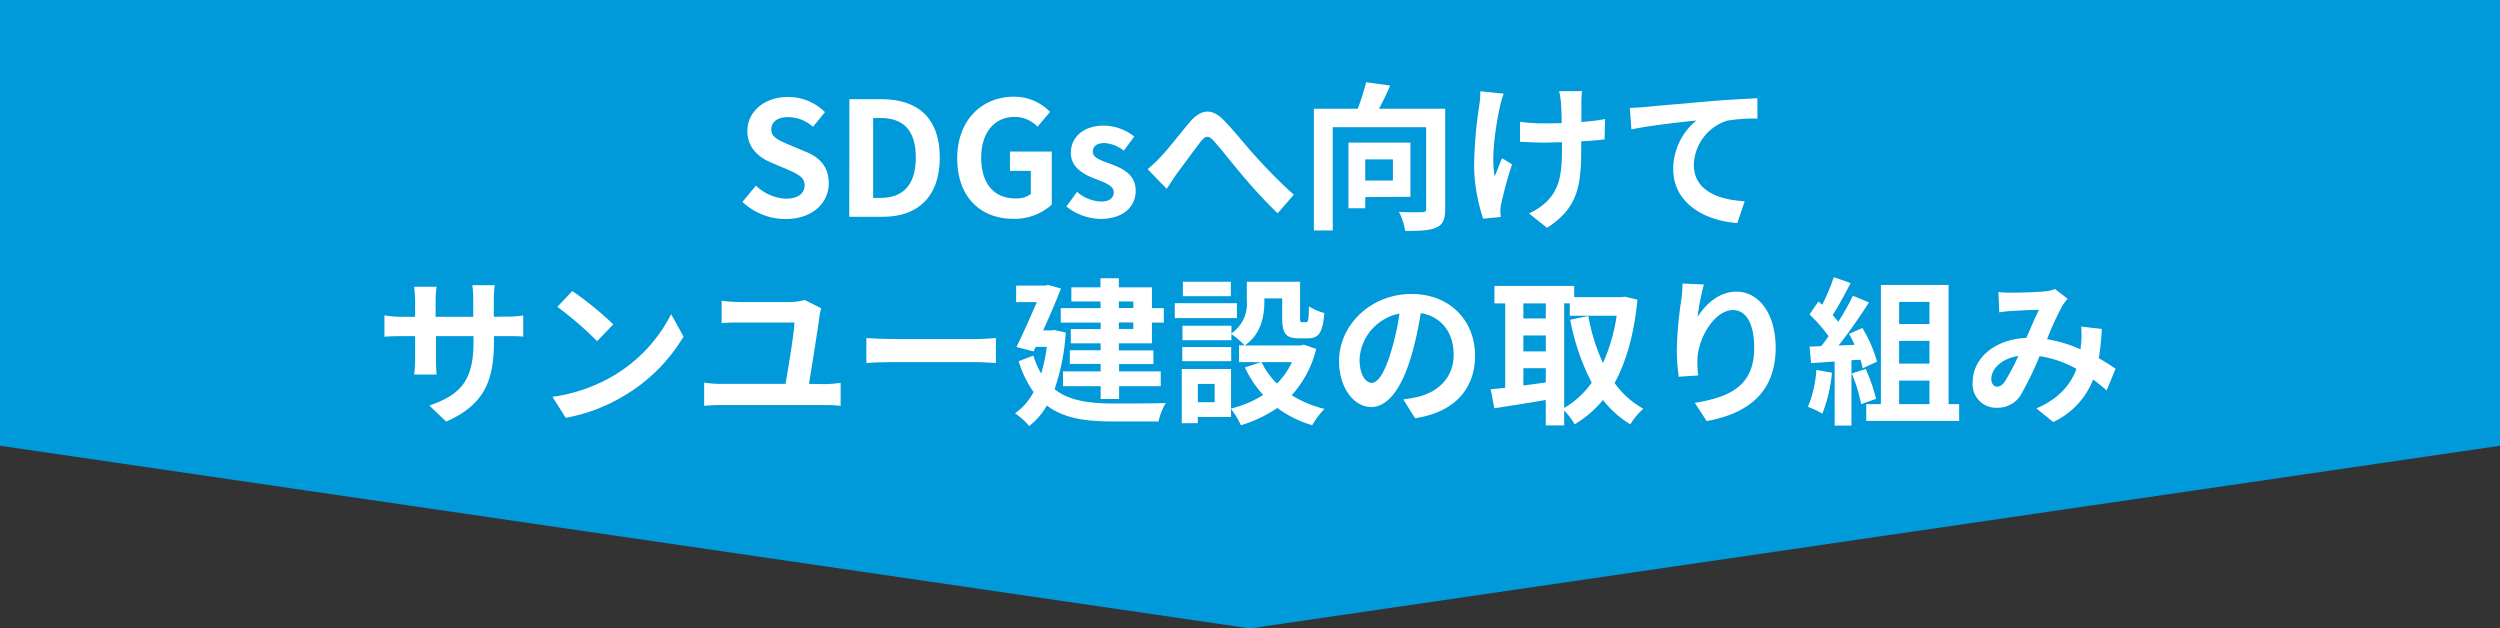 <svg id="レイヤー_1" data-name="レイヤー 1" xmlns="http://www.w3.org/2000/svg" viewBox="0 0 446.03 112.12"><rect x="0" y="0" width="446.03" height="112.12" fill="#333333" stroke="none"/><defs><style>.cls-1{fill:#0099d9;}.cls-2{fill:#fff;}</style></defs><polygon class="cls-1" points="446.03 79.53 223.01 112.12 0 79.53 0 0 446.03 0 446.03 79.53"/><path class="cls-2" d="M374.68,262.76l2.41-2.9a8.28,8.28,0,0,0,5.33,2.33c2.19,0,3.35-.94,3.35-2.41s-1.28-2-3.15-2.84l-2.81-1.19c-2.12-.88-4.25-2.58-4.25-5.64,0-3.43,3-6.07,7.26-6.07a9.32,9.32,0,0,1,6.58,2.7l-2.13,2.63a6.71,6.71,0,0,0-4.45-1.73c-1.84,0-3,.83-3,2.22s1.5,2,3.29,2.75l2.75,1.16c2.55,1,4.22,2.66,4.22,5.7,0,3.43-2.86,6.35-7.71,6.35A11.23,11.23,0,0,1,374.68,262.76Z" transform="translate(-242.22 -226.74)"/><path class="cls-2" d="M393.76,244.44h5.76c6.4,0,10.37,3.32,10.37,10.4s-4,10.58-10.15,10.58h-6Zm5.5,17.61c3.91,0,6.35-2.1,6.35-7.21s-2.44-7.05-6.35-7.05H398v14.26Z" transform="translate(-242.22 -226.74)"/><path class="cls-2" d="M413,255c0-6.92,4.48-11,10.07-11a8.83,8.83,0,0,1,6.49,2.7l-2.24,2.66a5.51,5.51,0,0,0-4.11-1.76c-3.49,0-5.93,2.73-5.93,7.23s2.1,7.32,6.21,7.32a4.25,4.25,0,0,0,2.64-.8v-4.13h-3.72v-3.44h7.46v9.47a9.89,9.89,0,0,1-6.8,2.53C417.29,265.82,413,262,413,255Z" transform="translate(-242.22 -226.74)"/><path class="cls-2" d="M432.48,263.58l1.9-2.61a6.94,6.94,0,0,0,4.25,1.73c1.59,0,2.3-.68,2.3-1.67,0-1.19-1.65-1.73-3.32-2.39-2-.76-4.34-2-4.34-4.62,0-2.86,2.33-4.87,5.9-4.87a8.92,8.92,0,0,1,5.42,1.95l-1.87,2.53a6.1,6.1,0,0,0-3.44-1.37c-1.41,0-2.09.63-2.09,1.54,0,1.16,1.56,1.58,3.23,2.21,2.1.79,4.42,1.84,4.42,4.79,0,2.78-2.18,5-6.32,5A10,10,0,0,1,432.48,263.58Z" transform="translate(-242.22 -226.74)"/><path class="cls-2" d="M449.32,254.7c1.3-1.33,3.49-4.22,5.22-6.23,1.95-2.24,3.79-2.44,5.84-.46,1.89,1.87,4.14,4.77,5.81,6.58a93.75,93.75,0,0,0,6.86,6.89l-2.89,3.32a91.07,91.07,0,0,1-6.21-6.69c-1.76-2.05-3.83-4.74-5.16-6.21-1-1.08-1.5-.94-2.33.08-1.1,1.42-3.12,4.2-4.31,5.79-.65.9-1.27,1.92-1.78,2.66l-3.4-3.51A25,25,0,0,0,449.32,254.7Z" transform="translate(-242.22 -226.74)"/><path class="cls-2" d="M500.06,264c0,1.84-.39,2.8-1.58,3.34s-3,.6-5.56.6a11.64,11.64,0,0,0-1.11-3.41,41,41,0,0,0,4.14.06c.54,0,.71-.14.71-.65V249.43H480v18.43h-3.37V246.14h7.82a38.8,38.8,0,0,0,1.5-4.73l4.29.59c-.6,1.42-1.31,2.89-2,4.14h11.82Zm-14.26-2.1v2h-3V252.18h11.06v9.67Zm0-6.72v3.77h4.93v-3.77Z" transform="translate(-242.22 -226.74)"/><path class="cls-2" d="M510.49,243.45a22.19,22.19,0,0,0-.65,2.27c-.68,3.12-1.67,9-.94,12.47.37-.85.85-2.21,1.31-3.23l1.78,1.1a71.08,71.08,0,0,0-1.9,6.87,6.6,6.6,0,0,0-.19,1.36c0,.28.05.76.08,1.16l-3.15.31a31.48,31.48,0,0,1-1.61-9.1,74.78,74.78,0,0,1,.93-11.2,13.86,13.86,0,0,0,.17-2.44Zm18,8.16c-1.13.15-2.58.26-4.16.34v1.17c0,6.63-.51,10.68-6.1,14.26L515,264.82a10.94,10.94,0,0,0,3.29-2.23c2.15-2.25,2.61-4.74,2.61-9.47v-1c-1,0-2.13.06-3.15.06-1.22,0-3-.08-4.34-.14v-3.57a29.32,29.32,0,0,0,4.26.28c1,0,2.09,0,3.17-.05,0-1.56-.08-3-.14-3.78a13.06,13.06,0,0,0-.31-1.92h4.11a12.06,12.06,0,0,0-.14,1.9c0,.62,0,2.07,0,3.6a39.74,39.74,0,0,0,4.22-.51Z" transform="translate(-242.22 -226.74)"/><path class="cls-2" d="M535.72,245.83c2.32-.23,7-.62,12.11-1.08,2.89-.22,6-.39,7.93-.48l0,3.63a29,29,0,0,0-5.41.37,8.55,8.55,0,0,0-5.93,7.85c0,4.62,4.34,6.27,9.07,6.52l-1.3,3.89c-5.9-.4-11.45-3.58-11.45-9.64a11.2,11.2,0,0,1,4.14-8.65c-2.41.25-8.34.88-11.6,1.59L533,246C534.08,245.94,535.15,245.89,535.72,245.83Z" transform="translate(-242.22 -226.74)"/><path class="cls-2" d="M332.45,283.22a17,17,0,0,0,3.12-.2v3.77c-.63-.06-1.62-.08-3.12-.08h-2.1v.93c0,7-1.7,11.31-8.53,14.32l-3-2.87c5.48-1.89,7.88-4.36,7.88-11.31v-1.07H320v3.85c0,1.25.08,2.41.11,3h-4a22.11,22.11,0,0,0,.17-3v-3.85h-2.41c-1.42,0-2.44.05-3.06.11V283a18,18,0,0,0,3.06.26h2.41v-2.81a22.19,22.19,0,0,0-.17-2.55h4a16.86,16.86,0,0,0-.17,2.58v2.78h6.71v-3a20,20,0,0,0-.16-2.64h4a23.75,23.75,0,0,0-.17,2.64v3Z" transform="translate(-242.22 -226.74)"/><path class="cls-2" d="M351.64,293.79a26.87,26.87,0,0,0,10.32-11l2.21,4a30.21,30.21,0,0,1-10.49,10.49,30.65,30.65,0,0,1-10.52,4l-2.38-3.74A29.26,29.26,0,0,0,351.64,293.79Zm0-9.18-2.89,3a60.46,60.46,0,0,0-7.09-6.12l2.66-2.83A59.46,59.46,0,0,1,351.64,284.61Z" transform="translate(-242.22 -226.74)"/><path class="cls-2" d="M389.57,295.27a20.6,20.6,0,0,0,2.63-.23v4.11a22.56,22.56,0,0,0-2.63-.14H370.66a25.27,25.27,0,0,0-2.81.14V295a19.35,19.35,0,0,0,2.81.23h11.71c.54-3.09,1.53-9.1,1.58-10.95h-9.78c-1.13,0-2.18,0-3.2.12v-4a29.73,29.73,0,0,0,3.17.23h9a10.12,10.12,0,0,0,2.64-.37l2.95,1.47a11,11,0,0,0-.28,1.28c-.34,2.58-1.37,9-1.9,12.22Z" transform="translate(-242.22 -226.74)"/><path class="cls-2" d="M396.79,287.05c1,.08,3.09.17,4.57.17h15.22c1.31,0,2.58-.12,3.32-.17v4.45c-.68,0-2.13-.15-3.32-.15H401.36c-1.62,0-3.52.06-4.57.15Z" transform="translate(-242.22 -226.74)"/><path class="cls-2" d="M432.37,286.08a39,39,0,0,1-2,10.1c2.63,2.09,6.2,2.52,10.34,2.55,1.68,0,7.43,0,9.5-.09a11.65,11.65,0,0,0-1.3,3.29h-8.28c-4.79,0-8.65-.57-11.65-2.84a12,12,0,0,1-3.15,3.66,12.06,12.06,0,0,0-2.52-2.27,10.72,10.72,0,0,0,3.31-3.8,19,19,0,0,1-2.66-5.5l2.63-1a14.48,14.48,0,0,0,1.39,3.21,29.81,29.81,0,0,0,1-4.77H427l-.37.82-3.06-.79c1.22-2.49,2.58-5.56,3.63-8h-3.69v-2.95h5.19l.51-.12,2.3.63c-.85,2.21-2,4.9-3.18,7.48h1.42l.59-.08Zm6.18-5.55h-5.19V278h5.19v-1.61h3.29V278h5.9v3.72h2.12v2.58h-2.12V288h-5.9v1.25H448v2.44h-6.12V293h7.43v2.64h-7.43v2.29h-3.29v-2.29h-6.72V293h6.72v-1.33h-5.5v-2.44h5.5V288h-5.33v-2.55h5.33v-1.16h-7.12v-2.58h7.12Zm3.29,0v1.16h2.58v-1.16Zm2.58,3.74h-2.58v1.16h2.58Z" transform="translate(-242.22 -226.74)"/><path class="cls-2" d="M462.9,283.5H451.81v-2.66H462.9Zm14.15,5.5a19.09,19.09,0,0,1-4.37,8.25,19.33,19.33,0,0,0,5.84,2.44,14.33,14.33,0,0,0-2.18,2.92,19.91,19.91,0,0,1-6.24-3.09,23,23,0,0,1-6.49,3.09,14.63,14.63,0,0,0-1.76-2.92v1.45h-5.93v1.1h-2.86v-9.67h8.79v7.06a18.8,18.8,0,0,0,5.73-2.43,19.71,19.71,0,0,1-3.26-4.91l2.89-.94h-3.94v-3h1a14.6,14.6,0,0,0-2.35-2v1.08h-8.73v-2.58h8.73v1.36a6.36,6.36,0,0,0,2.75-5.81V277h9.5v6.35c0,.8.05.88.36.88h.71c.37,0,.48-.37.51-2.83a9.87,9.87,0,0,0,2.75,1.19c-.28,3.51-1,4.51-2.92,4.51H473.9c-2.27,0-2.92-.88-2.92-3.69v-3.43H467.8v.48c0,2.67-.56,5.9-3.51,7.91h10l.56-.14Zm-15.17,2.18h-8.73v-2.52h8.73Zm-.06-11.59h-8.56V277h8.56Zm-2.89,15.65h-3v3.26h3Zm8.36-3.89a14,14,0,0,0,2.75,3.83,13.24,13.24,0,0,0,2.67-3.83Z" transform="translate(-242.22 -226.74)"/><path class="cls-2" d="M492.58,298a26.22,26.22,0,0,0,2.61-.46c3.6-.85,6.38-3.43,6.38-7.51,0-3.88-2.1-6.78-5.87-7.43a60.78,60.78,0,0,1-1.68,7.63c-1.67,5.67-4.11,9.13-7.17,9.13s-5.73-3.43-5.73-8.17c0-6.46,5.65-12,12.93-12,6.95,0,11.34,4.85,11.34,11,0,5.9-3.63,10.1-10.71,11.17Zm-2.19-8.51a44.17,44.17,0,0,0,1.51-6.8,8.8,8.8,0,0,0-7.12,8.13c0,2.84,1.13,4.23,2.18,4.23S489.26,293.31,490.39,289.51Z" transform="translate(-242.22 -226.74)"/><path class="cls-2" d="M534.36,280.21c-.59,6.18-2,11.06-4.08,14.86a15.53,15.53,0,0,0,5.13,4.59,12.48,12.48,0,0,0-2.32,2.78,17.82,17.82,0,0,1-4.88-4.34,19.39,19.39,0,0,1-5.05,4.34,13.17,13.17,0,0,0-1.87-2.47v2.67H518V298.1c-3.26.57-6.57,1.08-9.18,1.48l-.65-3.38,2.6-.28V280.87h-1.93v-3.12h14.24v2h8.47l.57-.08Zm-20.35.66v2.69h4v-2.69Zm0,8.56h4v-2.84h-4Zm0,6.09c1.3-.17,2.66-.37,4-.54v-2.55h-4Zm7.28,4A15.4,15.4,0,0,0,526.2,295a40.07,40.07,0,0,1-3.83-11.22l3.23-.66a34.18,34.18,0,0,0,2.61,8.39,31.82,31.82,0,0,0,2.44-8.44h-8.36v-2.21h-1Z" transform="translate(-242.22 -226.74)"/><path class="cls-2" d="M546.21,277.49a45.26,45.26,0,0,0-1.13,5.81c1.33-2.15,3.77-4.53,6.94-4.53,3.91,0,7,3.82,7,10,0,7.94-4.88,11.74-12.31,13.1l-2.12-3.26c6.23-1,10.6-3,10.6-9.81,0-4.33-1.45-6.74-3.77-6.74-3.32,0-6.21,5-6.35,8.67a16.72,16.72,0,0,0,.14,3l-3.49.22a36.41,36.41,0,0,1-.34-4.67,67.33,67.33,0,0,1,.8-9,28.16,28.16,0,0,0,.22-2.95Z" transform="translate(-242.22 -226.74)"/><path class="cls-2" d="M569.06,293.23a26.12,26.12,0,0,1-1.71,7.31,17,17,0,0,0-2.57-1.22,20.7,20.7,0,0,0,1.5-6.58Zm3.48-2.22v11.66h-3V291.24l-4.2.28-.28-2.94,2.09-.09c.43-.54.88-1.13,1.31-1.76a26.32,26.32,0,0,0-3.4-3.88l1.58-2.32.68.59a36.64,36.64,0,0,0,2.07-4.93l3,1.05c-1,1.95-2.18,4.14-3.2,5.72.37.4.71.83,1,1.19a43.4,43.4,0,0,0,2.61-4.65l2.86,1.2a93.8,93.8,0,0,1-5.41,7.68l2.86-.12c-.31-.68-.65-1.36-1-1.95l2.38-1.05a23.35,23.35,0,0,1,2.61,6l-2.55,1.19c-.09-.45-.23-1-.4-1.53Zm2.55,1.56a32.38,32.38,0,0,1,1.85,5.33l-2.67.94a28.17,28.17,0,0,0-1.67-5.47Zm16.67,6.27v3H575.18v-3h2.61V277.58h12.08v21.26Zm-10.71-18.23v3.94h5.41v-3.94Zm5.41,6.95h-5.41v4.05h5.41Zm-5.41,11.28h5.41v-4.2h-5.41Z" transform="translate(-242.22 -226.74)"/><path class="cls-2" d="M618.07,296.4c-.74-.65-1.56-1.33-2.41-1.95a14,14,0,0,1-7.12,7.59l-3-2.44c4.25-1.81,6.21-4.5,7.14-7.05a19.55,19.55,0,0,0-6.57-2.27,59,59,0,0,1-3.26,6.75,4.8,4.8,0,0,1-4.37,2.46,4.18,4.18,0,0,1-4.31-4.53c0-4.34,3.94-7.69,9.58-7.94.8-1.82,1.59-3.72,2.24-5-1.1,0-3.51.11-4.79.2-.59,0-1.59.14-2.29.25l-.15-3.62c.74.08,1.7.11,2.33.11,1.59,0,4.59-.11,5.9-.23a6.59,6.59,0,0,0,1.89-.42l2.24,1.75a7.1,7.1,0,0,0-.93,1.2,52.61,52.61,0,0,0-2.75,6,24.88,24.88,0,0,1,6,1.81c0-.34,0-.65.08-1a17.3,17.3,0,0,0,0-3.07l3.69.43a46.36,46.36,0,0,1-.54,5.22c1.16.65,2.18,1.33,3,1.87Zm-15.76-6.15c-3.12.48-4.82,2.38-4.82,4.14,0,.79.48,1.33,1,1.33s1-.25,1.47-1A37,37,0,0,0,602.31,290.25Z" transform="translate(-242.22 -226.74)"/></svg>